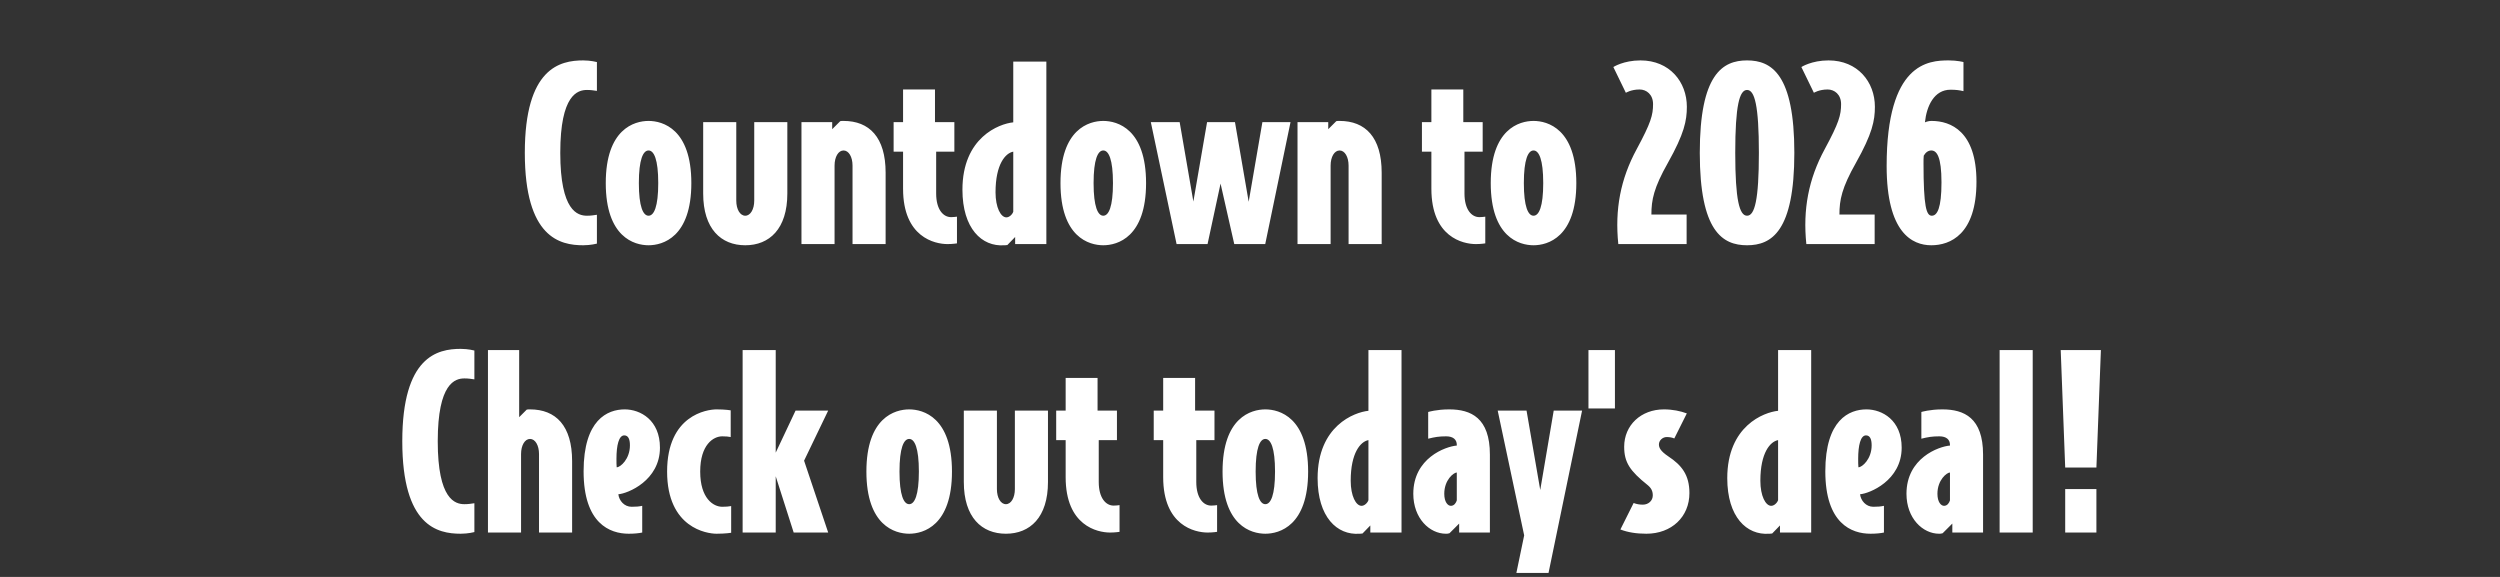 <svg width="338" height="78" viewBox="0 0 338 78" fill="none" xmlns="http://www.w3.org/2000/svg">
<rect x="0" y="0" width="338" height="78" fill="#333333" stroke="none"/>
<path d="M80.703 32.936C80.703 32.936 79.872 33.16 78.849 33.16C75.717 33.16 70.955 32.137 70.955 20.663C70.955 9.19 75.717 8.167 78.849 8.167C79.872 8.167 80.703 8.391 80.703 8.391V12.29C80.256 12.226 79.904 12.162 79.361 12.162C78.114 12.162 75.749 12.769 75.749 20.663C75.749 28.558 78.114 29.165 79.361 29.165C79.904 29.165 80.256 29.101 80.703 29.037V32.936ZM93.469 24.754C93.469 32.073 89.601 33.16 87.684 33.16C85.766 33.16 81.899 32.073 81.899 24.754C81.899 17.436 85.766 16.349 87.684 16.349C89.601 16.349 93.469 17.436 93.469 24.754ZM88.994 24.754C88.994 21.558 88.419 20.344 87.684 20.344C86.949 20.344 86.373 21.558 86.373 24.754C86.373 27.95 86.949 29.165 87.684 29.165C88.419 29.165 88.994 27.95 88.994 24.754ZM106.448 26.161C106.448 30.955 104.019 33.16 100.759 33.16C97.499 33.16 95.07 30.955 95.07 26.161V16.509H99.544V27.119C99.544 28.302 100.056 29.165 100.759 29.165C101.462 29.165 101.973 28.302 101.973 27.119V16.509H106.448V26.161ZM119.736 33H115.262V22.389C115.262 21.207 114.75 20.344 114.047 20.344C113.344 20.344 112.833 21.207 112.833 22.389V33H108.358V16.509H112.513V17.467L113.6 16.381C113.728 16.349 113.824 16.349 114.047 16.349C117.531 16.349 119.736 18.554 119.736 23.348V33ZM129.382 32.904C129.382 32.904 128.807 33 128.103 33C126.378 33 122.095 32.073 122.095 25.521V20.504H120.817V16.509H122.095V12.098H126.41V16.509H129.03V20.504H126.569V26.161C126.569 28.334 127.528 29.357 128.583 29.357C128.87 29.357 129.126 29.325 129.382 29.293V32.904ZM141.467 33H137.248V32.041L136.194 33.128C136.034 33.16 135.778 33.16 135.778 33.16C132.742 33.383 130.121 30.891 130.121 25.649C130.121 18.586 135.075 16.732 136.993 16.541V8.327H141.467V33ZM136.993 28.622V20.504C135.938 20.695 134.596 22.198 134.596 26.001C134.596 28.046 135.299 29.389 136.066 29.389C136.449 29.389 136.865 29.005 136.993 28.622ZM154.948 24.754C154.948 32.073 151.081 33.16 149.163 33.16C147.245 33.16 143.378 32.073 143.378 24.754C143.378 17.436 147.245 16.349 149.163 16.349C151.081 16.349 154.948 17.436 154.948 24.754ZM150.473 24.754C150.473 21.558 149.898 20.344 149.163 20.344C148.428 20.344 147.853 21.558 147.853 24.754C147.853 27.95 148.428 29.165 149.163 29.165C149.898 29.165 150.473 27.95 150.473 24.754ZM174.479 16.509L171.059 33H166.872L165.019 24.818L163.261 33H159.074L155.591 16.509H159.49L161.343 27.247L163.197 16.509H166.968L168.822 27.279L170.676 16.509H174.479ZM186.802 33H182.328V22.389C182.328 21.207 181.816 20.344 181.113 20.344C180.41 20.344 179.899 21.207 179.899 22.389V33H175.424V16.509H179.579V17.467L180.666 16.381C180.794 16.349 180.89 16.349 181.113 16.349C184.597 16.349 186.802 18.554 186.802 23.348V33ZM200.81 32.904C200.81 32.904 200.235 33 199.532 33C197.806 33 193.523 32.073 193.523 25.521V20.504H192.245V16.509H193.523V12.098H197.838V16.509H200.458V20.504H197.997V26.161C197.997 28.334 198.956 29.357 200.011 29.357C200.299 29.357 200.554 29.325 200.81 29.293V32.904ZM213.119 24.754C213.119 32.073 209.252 33.16 207.334 33.16C205.416 33.16 201.549 32.073 201.549 24.754C201.549 17.436 205.416 16.349 207.334 16.349C209.252 16.349 213.119 17.436 213.119 24.754ZM208.644 24.754C208.644 21.558 208.069 20.344 207.334 20.344C206.599 20.344 206.024 21.558 206.024 24.754C206.024 27.95 206.599 29.165 207.334 29.165C208.069 29.165 208.644 27.95 208.644 24.754ZM228.063 14.431C228.063 16.317 227.712 18.075 225.506 22.006C223.589 25.393 223.269 27.023 223.269 29.005H228.031V33H218.795C218.315 28.334 219.082 24.211 221.288 20.152C223.205 16.605 223.493 15.55 223.493 14.08C223.493 12.769 222.598 12.098 221.671 12.098C220.521 12.098 219.817 12.546 219.817 12.546L218.124 9.062C218.124 9.062 219.498 8.167 221.799 8.167C225.73 8.167 228.063 11.075 228.063 14.431ZM242.595 20.663C242.595 31.274 239.527 33.16 236.203 33.16C232.88 33.16 229.811 31.274 229.811 20.663C229.811 10.053 232.88 8.167 236.203 8.167C239.527 8.167 242.595 10.053 242.595 20.663ZM237.801 20.663C237.801 14.239 237.226 12.162 236.203 12.162C235.181 12.162 234.605 14.239 234.605 20.663C234.605 27.087 235.181 29.165 236.203 29.165C237.226 29.165 237.801 27.087 237.801 20.663ZM253.485 14.431C253.485 16.317 253.133 18.075 250.928 22.006C249.011 25.393 248.691 27.023 248.691 29.005H253.453V33H244.217C243.737 28.334 244.504 24.211 246.709 20.152C248.627 16.605 248.915 15.55 248.915 14.08C248.915 12.769 248.02 12.098 247.093 12.098C245.942 12.098 245.239 12.546 245.239 12.546L243.545 9.062C243.545 9.062 244.92 8.167 247.221 8.167C251.152 8.167 253.485 11.075 253.485 14.431ZM267.218 24.563C267.218 31.722 263.639 33.16 261.114 33.16C258.525 33.16 255.074 31.466 255.074 22.453C255.074 8.487 260.73 8.167 263.479 8.167C264.63 8.167 265.461 8.391 265.461 8.391V12.322C264.885 12.194 264.47 12.13 263.703 12.13C261.497 12.13 260.475 14.335 260.251 16.541C260.539 16.413 260.858 16.349 261.146 16.349C263.735 16.349 267.218 17.755 267.218 24.563ZM262.488 24.658C262.488 21.175 261.849 20.344 261.114 20.344C260.698 20.344 260.347 20.599 260.091 21.047C260.059 21.367 260.059 21.686 260.059 22.07C260.059 27.95 260.443 29.165 261.178 29.165C261.913 29.165 262.488 28.142 262.488 24.658ZM64.137 71.936C64.137 71.936 63.306 72.16 62.283 72.16C59.151 72.16 54.389 71.137 54.389 59.663C54.389 48.19 59.151 47.167 62.283 47.167C63.306 47.167 64.137 47.391 64.137 47.391V51.29C63.689 51.226 63.338 51.162 62.795 51.162C61.548 51.162 59.183 51.769 59.183 59.663C59.183 67.558 61.548 68.165 62.795 68.165C63.338 68.165 63.689 68.101 64.137 68.037V71.936ZM77.35 72H72.875V61.389C72.875 60.207 72.364 59.344 71.661 59.344C70.958 59.344 70.447 60.207 70.447 61.389V72H65.972V47.327H70.191V56.404L71.213 55.381C71.341 55.349 71.437 55.349 71.661 55.349C75.145 55.349 77.35 57.554 77.35 62.348V72ZM89.225 60.526C89.225 64.969 84.879 66.727 83.6 66.823C83.696 67.685 84.399 68.516 85.39 68.516C85.997 68.516 86.381 68.484 86.828 68.388V72C86.381 72.096 85.742 72.16 85.007 72.16C82.45 72.16 78.902 70.785 78.902 63.722C78.902 56.755 82.13 55.349 84.463 55.349C86.573 55.349 89.225 56.787 89.225 60.526ZM85.166 60.207C85.166 59.376 84.943 58.864 84.399 58.864C83.664 58.864 83.345 60.207 83.345 62.029C83.345 62.508 83.345 62.859 83.376 63.179C83.888 63.179 85.166 62.06 85.166 60.207ZM98.854 72.032C98.854 72.032 98.087 72.16 96.873 72.16C95.594 72.16 90.193 71.393 90.193 63.754C90.193 56.116 95.594 55.349 96.873 55.349C98.087 55.349 98.79 55.477 98.79 55.477V59.088C98.471 59.024 98.183 58.992 97.64 58.992C96.457 58.992 94.667 60.111 94.667 63.754C94.667 67.398 96.457 68.516 97.64 68.516C98.183 68.516 98.471 68.484 98.854 68.421V72.032ZM111.972 72H107.306L104.877 64.394V72H100.403V47.327H104.877V61.197L107.562 55.509H111.972L108.712 62.284L111.972 72ZM128.706 63.754C128.706 71.073 124.839 72.16 122.922 72.16C121.004 72.16 117.137 71.073 117.137 63.754C117.137 56.435 121.004 55.349 122.922 55.349C124.839 55.349 128.706 56.435 128.706 63.754ZM124.232 63.754C124.232 60.558 123.657 59.344 122.922 59.344C122.186 59.344 121.611 60.558 121.611 63.754C121.611 66.95 122.186 68.165 122.922 68.165C123.657 68.165 124.232 66.95 124.232 63.754ZM141.686 65.161C141.686 69.955 139.257 72.16 135.997 72.16C132.737 72.16 130.308 69.955 130.308 65.161V55.509H134.782V66.119C134.782 67.302 135.294 68.165 135.997 68.165C136.7 68.165 137.211 67.302 137.211 66.119V55.509H141.686V65.161ZM151.362 71.904C151.362 71.904 150.787 72 150.084 72C148.358 72 144.076 71.073 144.076 64.521V59.504H142.797V55.509H144.076V51.098H148.39V55.509H151.011V59.504H148.55V65.161C148.55 67.334 149.509 68.357 150.563 68.357C150.851 68.357 151.107 68.325 151.362 68.293V71.904ZM164.55 71.904C164.55 71.904 163.974 72 163.271 72C161.545 72 157.263 71.073 157.263 64.521V59.504H155.984V55.509H157.263V51.098H161.577V55.509H164.198V59.504H161.737V65.161C161.737 67.334 162.696 68.357 163.751 68.357C164.038 68.357 164.294 68.325 164.55 68.293V71.904ZM176.859 63.754C176.859 71.073 172.991 72.16 171.074 72.16C169.156 72.16 165.289 71.073 165.289 63.754C165.289 56.435 169.156 55.349 171.074 55.349C172.991 55.349 176.859 56.435 176.859 63.754ZM172.384 63.754C172.384 60.558 171.809 59.344 171.074 59.344C170.339 59.344 169.763 60.558 169.763 63.754C169.763 66.95 170.339 68.165 171.074 68.165C171.809 68.165 172.384 66.95 172.384 63.754ZM189.486 72H185.268V71.041L184.213 72.128C184.053 72.16 183.797 72.16 183.797 72.16C180.761 72.383 178.14 69.891 178.14 64.649C178.14 57.586 183.094 55.732 185.012 55.541V47.327H189.486V72ZM185.012 67.621V59.504C183.957 59.695 182.615 61.197 182.615 65.001C182.615 67.046 183.318 68.388 184.085 68.388C184.469 68.388 184.884 68.005 185.012 67.621ZM201.433 72H197.278V70.785L195.968 72.096C195.776 72.16 195.616 72.16 195.488 72.16C193.283 72.16 191.078 70.082 191.078 66.759C191.078 61.933 195.425 60.367 196.959 60.239V60.143C196.959 59.44 196.479 58.992 195.52 58.992C194.562 58.992 193.986 59.088 193.091 59.312V55.7C193.091 55.7 194.21 55.349 195.936 55.349C198.876 55.349 201.433 56.499 201.433 61.453V72ZM196.959 67.653V63.882C196.543 63.882 195.265 64.873 195.265 66.759C195.265 67.877 195.744 68.388 196.16 68.388C196.607 68.388 196.863 67.973 196.959 67.653ZM213.898 55.509L209.36 77.465H205.013L206.068 72.383L202.488 55.509H206.388L208.241 66.247L210.063 55.509H213.898ZM218.339 55.221H214.76V47.327H218.339V55.221ZM228.41 66.663C228.41 69.891 225.981 72.16 222.593 72.16C221.219 72.16 220.068 71.968 219.078 71.585L220.867 68.005C221.283 68.165 221.666 68.229 222.114 68.229C222.881 68.229 223.456 67.685 223.456 66.982C223.456 66.407 223.264 65.992 222.753 65.576C220.356 63.658 219.589 62.508 219.589 60.398C219.589 57.49 221.858 55.349 224.958 55.349C226.141 55.349 227.196 55.573 228.058 55.892L226.365 59.28C226.077 59.152 225.725 59.088 225.342 59.088C224.767 59.088 224.287 59.568 224.287 60.079C224.287 60.526 224.479 60.974 225.566 61.709C227.355 62.891 228.41 64.202 228.41 66.663ZM244.872 72H240.653V71.041L239.599 72.128C239.439 72.16 239.183 72.16 239.183 72.16C236.147 72.383 233.526 69.891 233.526 64.649C233.526 57.586 238.48 55.732 240.398 55.541V47.327H244.872V72ZM240.398 67.621V59.504C239.343 59.695 238.001 61.197 238.001 65.001C238.001 67.046 238.704 68.388 239.471 68.388C239.854 68.388 240.27 68.005 240.398 67.621ZM257.106 60.526C257.106 64.969 252.76 66.727 251.481 66.823C251.577 67.685 252.28 68.516 253.271 68.516C253.878 68.516 254.262 68.484 254.709 68.388V72C254.262 72.096 253.623 72.16 252.888 72.16C250.331 72.16 246.783 70.785 246.783 63.722C246.783 56.755 250.011 55.349 252.344 55.349C254.454 55.349 257.106 56.787 257.106 60.526ZM253.047 60.207C253.047 59.376 252.824 58.864 252.28 58.864C251.545 58.864 251.226 60.207 251.226 62.029C251.226 62.508 251.226 62.859 251.258 63.179C251.769 63.179 253.047 62.06 253.047 60.207ZM268.11 72H263.955V70.785L262.644 72.096C262.453 72.16 262.293 72.16 262.165 72.16C259.96 72.16 257.755 70.082 257.755 66.759C257.755 61.933 262.101 60.367 263.635 60.239V60.143C263.635 59.44 263.156 58.992 262.197 58.992C261.238 58.992 260.663 59.088 259.768 59.312V55.7C259.768 55.7 260.887 55.349 262.612 55.349C265.553 55.349 268.11 56.499 268.11 61.453V72ZM263.635 67.653V63.882C263.22 63.882 261.941 64.873 261.941 66.759C261.941 67.877 262.421 68.388 262.836 68.388C263.284 68.388 263.539 67.973 263.635 67.653ZM274.822 72H270.348V47.327H274.822V72ZM284.041 47.327L283.434 63.211H279.215L278.608 47.327H284.041ZM283.434 72H279.215V66.119H283.434V72Z" fill="white"/>
</svg>
